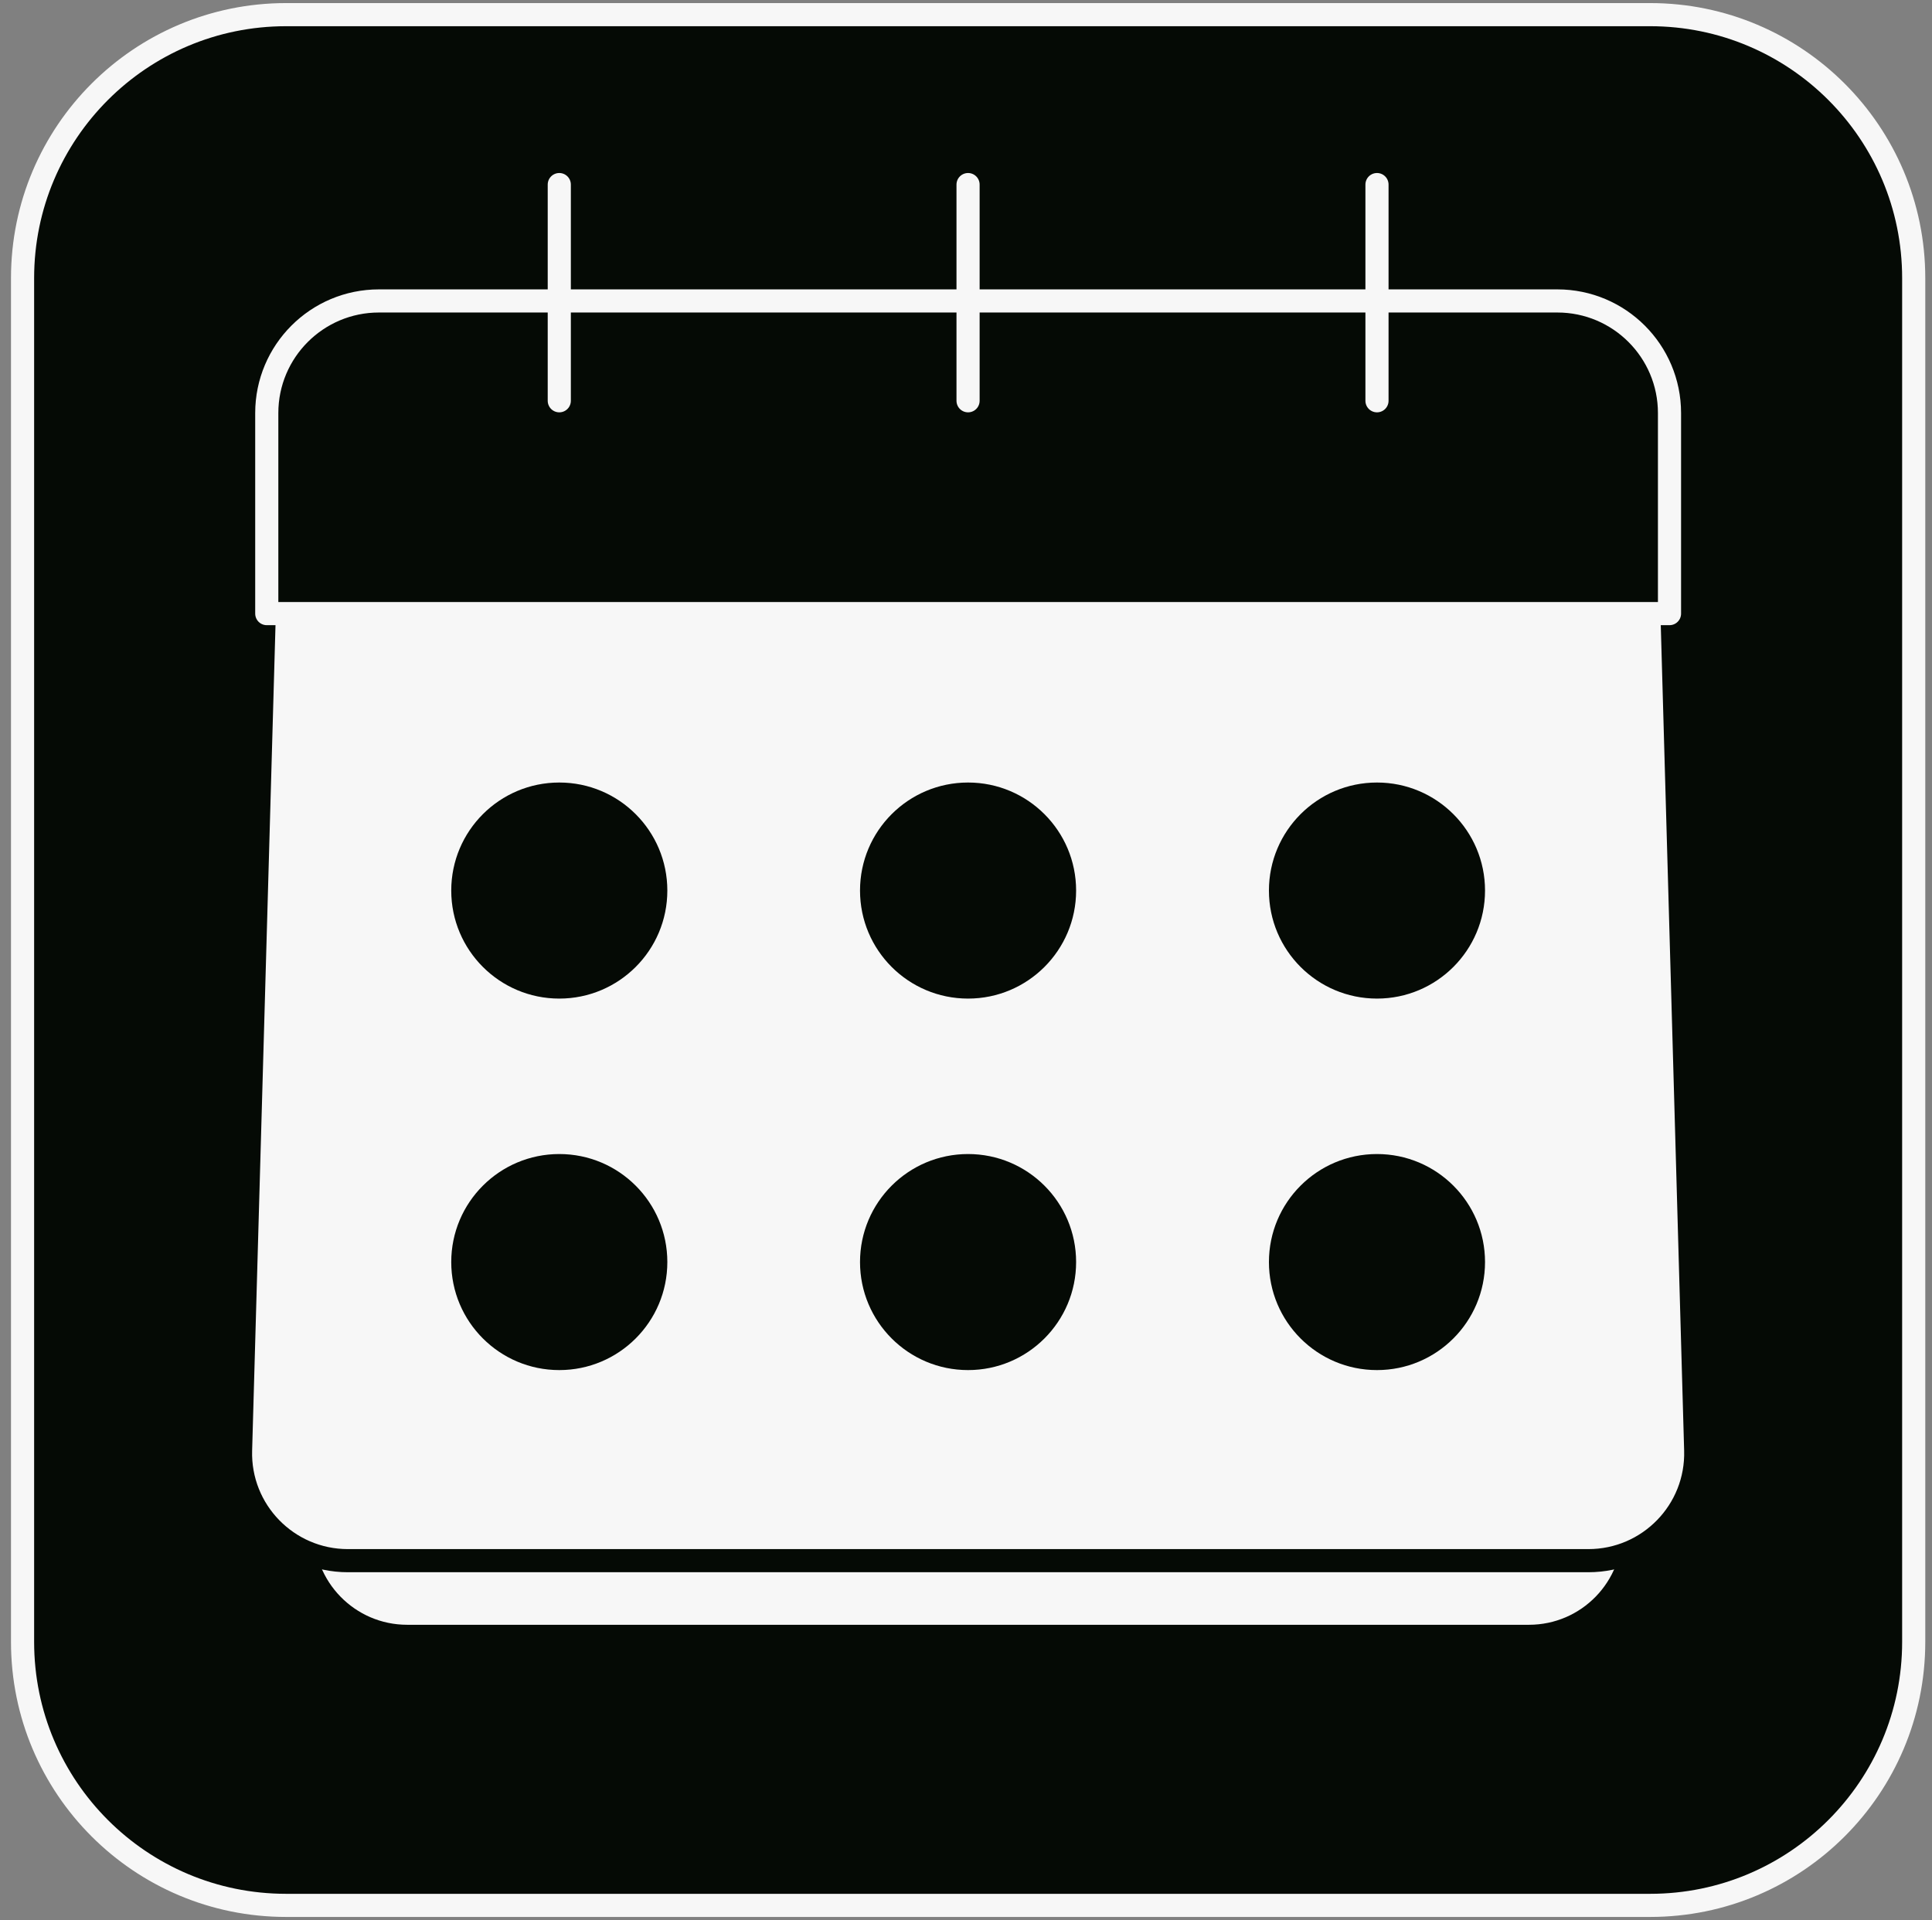 <?xml version="1.0" encoding="UTF-8"?> <svg xmlns="http://www.w3.org/2000/svg" width="167" height="166" viewBox="0 0 167 166" fill="none"><rect x="0" y="0" width="167" height="166" fill="#808080" stroke="none"/> <g clip-path="url(#clip0_1_979)"> <path d="M142.639 1.266H24.73C12.149 1.266 1.95 11.464 1.95 24.045V141.955C1.95 154.536 12.149 164.734 24.73 164.734H142.639C155.22 164.734 165.419 154.536 165.419 141.955V24.045C165.419 11.464 155.22 1.266 142.639 1.266Z" fill="#050A05" stroke="#F7F7F7" stroke-width="2" stroke-linecap="round" stroke-linejoin="round"></path> <path d="M132.174 141.474H35.196C30.096 141.474 26.008 137.26 26.147 132.172L28.197 59.531V50.697C28.197 45.8 32.171 41.826 37.069 41.826H130.288C135.185 41.826 139.159 45.8 139.159 50.697V59.531L141.209 132.172C141.349 137.272 137.261 141.474 132.161 141.474H132.174Z" fill="#F7F7F7" stroke="#050A05" stroke-width="2" stroke-linecap="round" stroke-linejoin="round"></path> <path d="M137.299 134.931H30.07C24.844 134.931 20.642 130.616 20.794 125.389L23.059 45.369V35.713C23.059 30.36 27.4 26.019 32.753 26.019H134.616C139.969 26.019 144.31 30.36 144.31 35.713V45.369L146.575 125.389C146.727 130.616 142.526 134.931 137.299 134.931Z" fill="#F7F7F7" stroke="#050A05" stroke-width="2" stroke-linecap="round" stroke-linejoin="round"></path> <path d="M32.753 26.019H134.616C139.969 26.019 144.31 30.36 144.31 35.713V53.051H23.059V35.713C23.059 30.36 27.4 26.019 32.753 26.019Z" fill="#050A05" stroke="#F7F7F7" stroke-width="2" stroke-linecap="round" stroke-linejoin="round"></path> <path d="M48.344 34.65V15.958" stroke="#F7F7F7" stroke-width="2" stroke-linecap="round" stroke-linejoin="round"></path> <path d="M83.678 34.65V15.958" stroke="#F7F7F7" stroke-width="2" stroke-linecap="round" stroke-linejoin="round"></path> <path d="M119.025 34.65V15.958" stroke="#F7F7F7" stroke-width="2" stroke-linecap="round" stroke-linejoin="round"></path> <path d="M48.345 86.335C53.503 86.335 57.684 82.153 57.684 76.995C57.684 71.837 53.503 67.655 48.345 67.655C43.186 67.655 39.005 71.837 39.005 76.995C39.005 82.153 43.186 86.335 48.345 86.335Z" fill="#050A05"></path> <path d="M83.678 86.335C88.836 86.335 93.018 82.153 93.018 76.995C93.018 71.837 88.836 67.655 83.678 67.655C78.52 67.655 74.339 71.837 74.339 76.995C74.339 82.153 78.52 86.335 83.678 86.335Z" fill="#050A05"></path> <path d="M119.025 86.335C124.183 86.335 128.364 82.153 128.364 76.995C128.364 71.837 124.183 67.655 119.025 67.655C113.866 67.655 109.685 71.837 109.685 76.995C109.685 82.153 113.866 86.335 119.025 86.335Z" fill="#050A05"></path> <path d="M48.345 118.454C53.503 118.454 57.684 114.272 57.684 109.114C57.684 103.956 53.503 99.775 48.345 99.775C43.186 99.775 39.005 103.956 39.005 109.114C39.005 114.272 43.186 118.454 48.345 118.454Z" fill="#050A05"></path> <path d="M83.678 118.454C88.836 118.454 93.018 114.272 93.018 109.114C93.018 103.956 88.836 99.775 83.678 99.775C78.52 99.775 74.339 103.956 74.339 109.114C74.339 114.272 78.52 118.454 83.678 118.454Z" fill="#050A05"></path> <path d="M119.025 118.454C124.183 118.454 128.364 114.272 128.364 109.114C128.364 103.956 124.183 99.775 119.025 99.775C113.866 99.775 109.685 103.956 109.685 109.114C109.685 114.272 113.866 118.454 119.025 118.454Z" fill="#050A05"></path> </g> <defs> <clipPath id="clip0_1_979"> <rect width="166" height="166" fill="white" transform="translate(0.685)"></rect> </clipPath> </defs> </svg> 